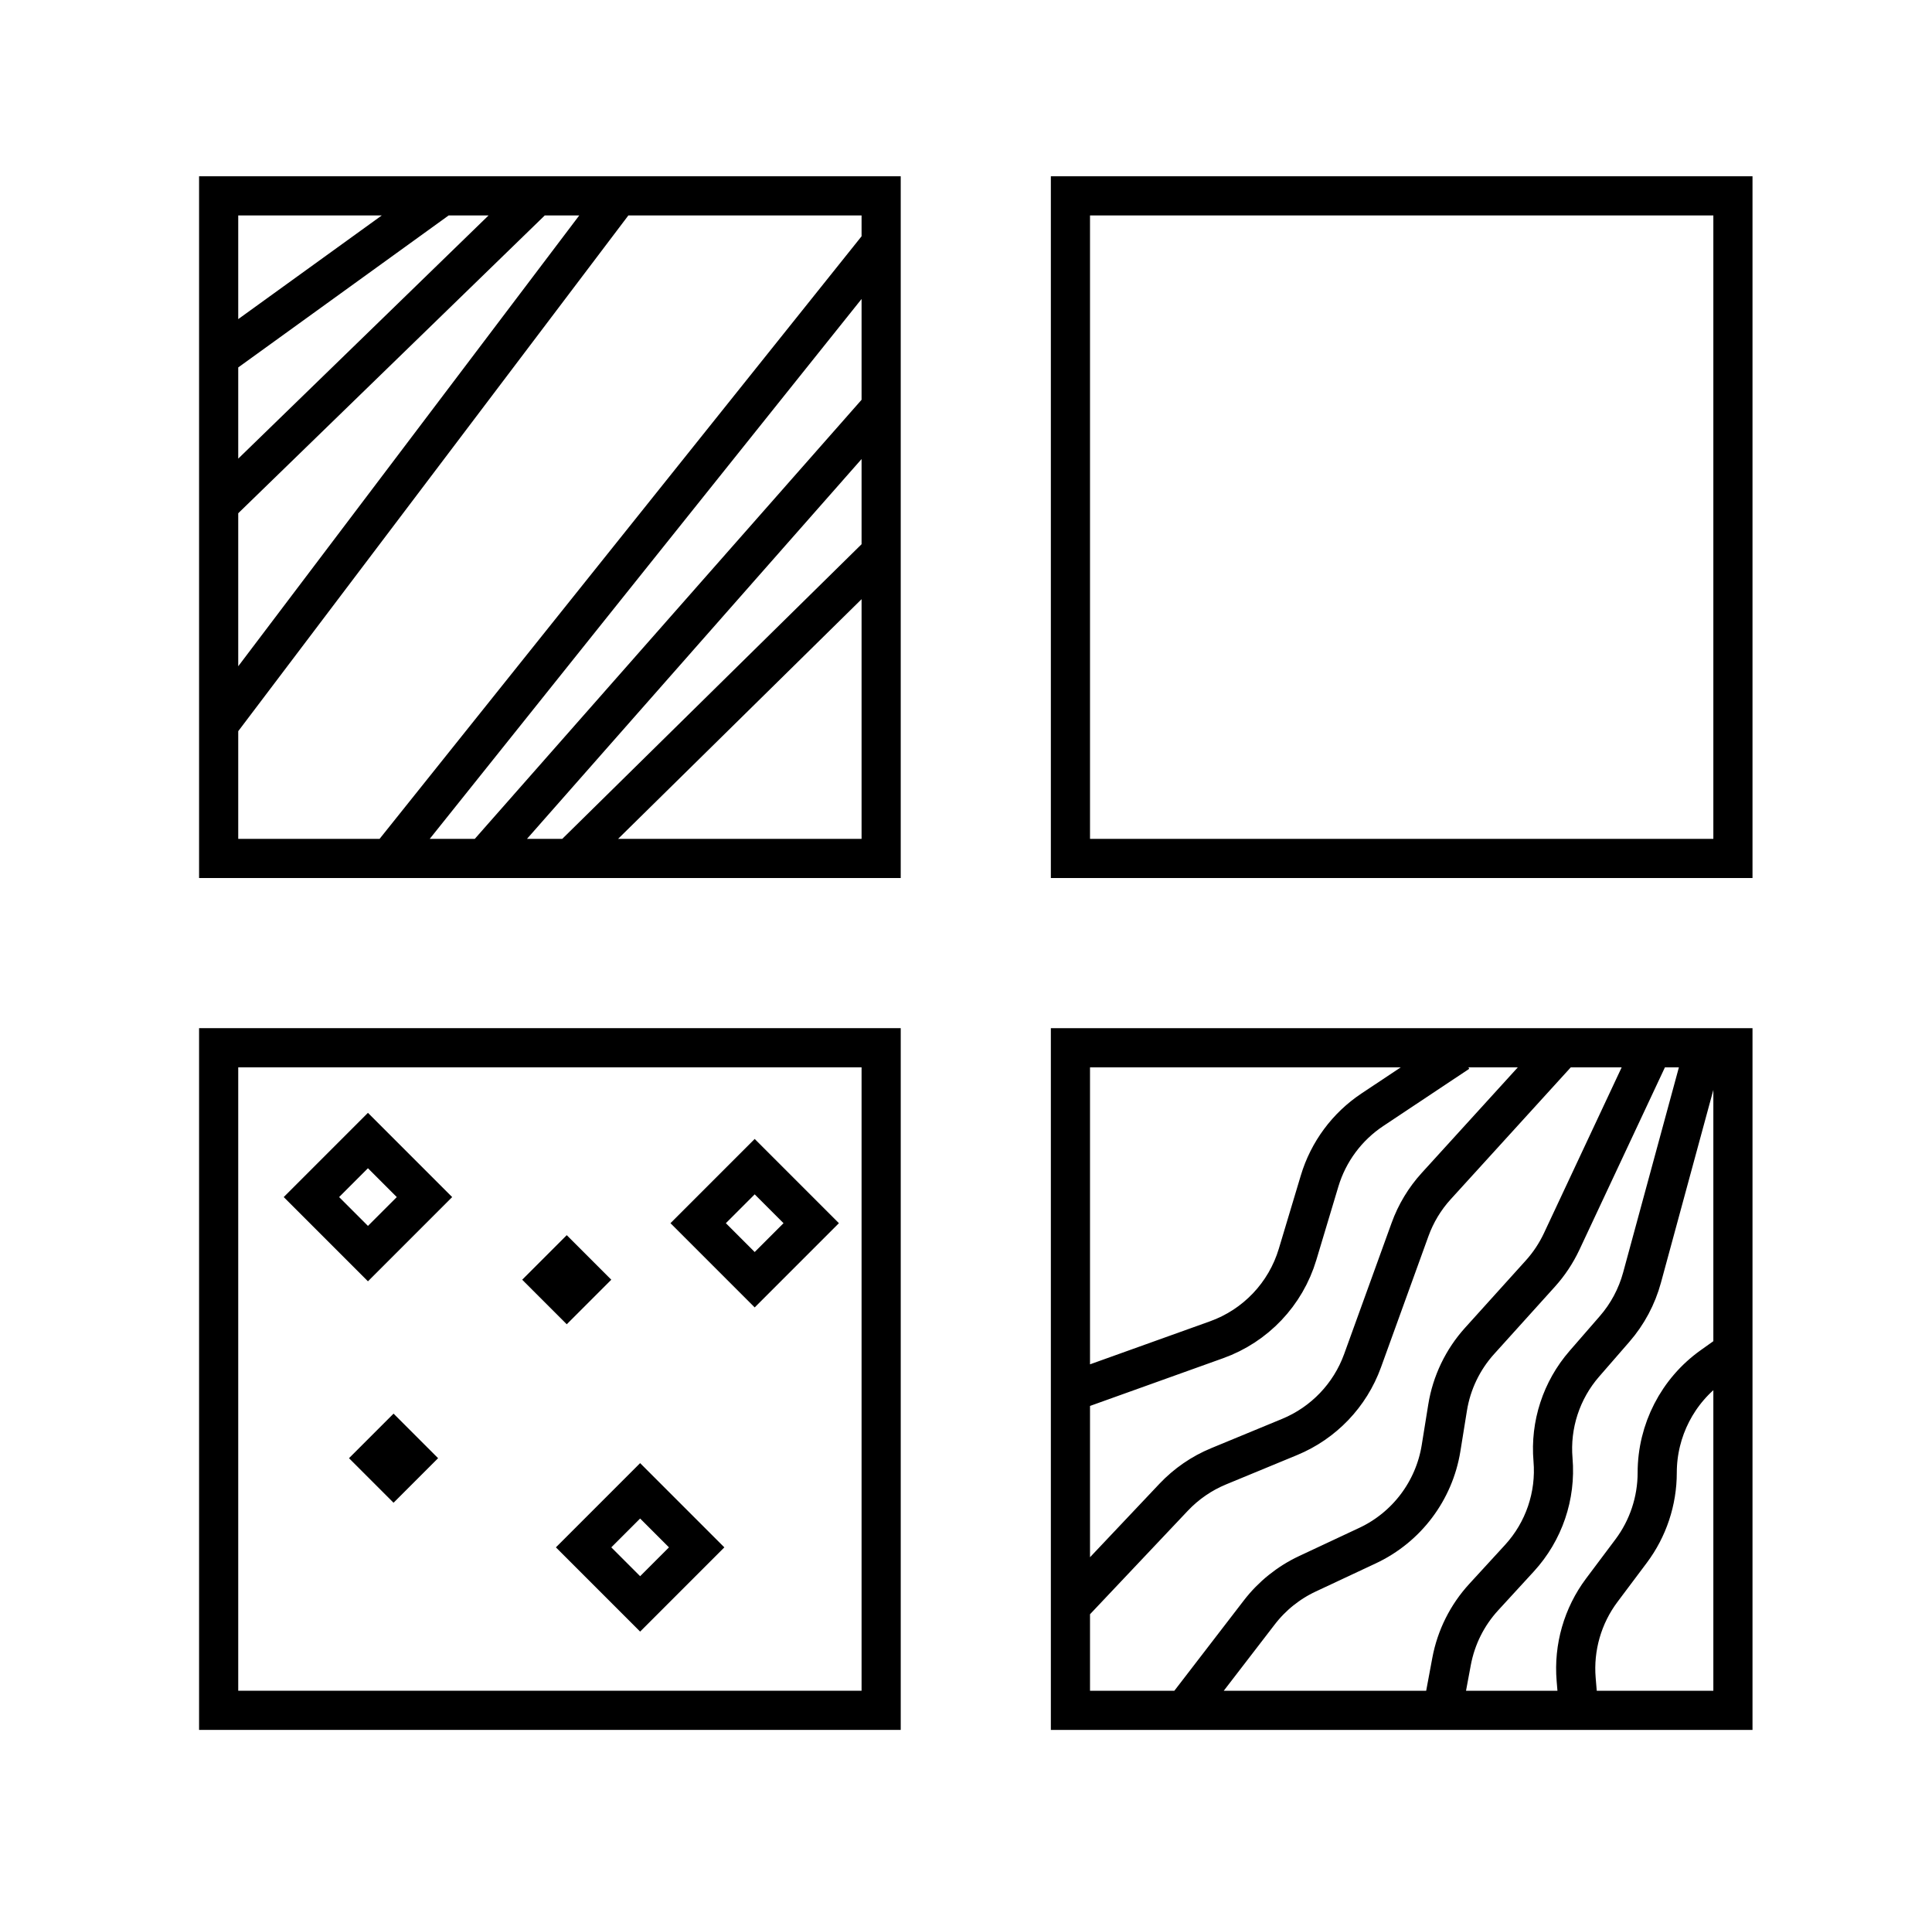 <svg width="74" height="73" viewBox="0 0 74 73" fill="none" xmlns="http://www.w3.org/2000/svg">
<path d="M16.943 7.5L8.375 13.688M21.844 32.875L33.75 21.156M21.844 32.875H33.75V7.5H8.375V32.875H21.844ZM20.562 7.5L8.434 19.281M18.525 32.875L33.75 15.594M23.695 7.5L8.375 27.75M14.9 32.875L33.75 9.312M63.294 40.125L59.816 47.544C59.606 47.991 59.332 48.405 59.001 48.772L56.67 51.354C56.025 52.069 55.599 52.956 55.446 53.908L55.196 55.459C54.932 57.092 53.879 58.489 52.382 59.191L50.075 60.272C49.352 60.611 48.721 61.118 48.234 61.751L45.35 65.5M65.287 40.125L62.894 48.927C62.696 49.654 62.337 50.327 61.843 50.895L60.682 52.23C59.803 53.242 59.37 54.566 59.484 55.902V55.902C59.602 57.283 59.136 58.65 58.199 59.672L56.829 61.165C56.197 61.854 55.771 62.706 55.599 63.625L55.319 65.125M59.669 40.306L55.011 45.423C54.57 45.907 54.229 46.473 54.007 47.088L52.189 52.111C51.71 53.434 50.696 54.494 49.396 55.031L46.677 56.154C46.025 56.423 45.437 56.828 44.952 57.341L41.181 61.331M55.862 40.306L52.563 42.501C51.593 43.147 50.879 44.111 50.544 45.227L49.7 48.038C49.244 49.559 48.093 50.772 46.599 51.308L41.181 53.25M60.469 65.5L60.37 64.313C60.269 63.093 60.618 61.878 61.353 60.898L62.475 59.402C63.124 58.537 63.475 57.48 63.475 56.398V56.398C63.475 54.78 64.258 53.255 65.577 52.318L66.375 51.75M41 7.5H66.375V32.875H41V7.5ZM41 40.125H66.375V65.5H41V40.125Z" stroke="black" stroke-width="1.5"/>
<path d="M8.375 40.125H33.75V65.5H8.375V40.125Z" stroke="black" stroke-width="1.5"/>
<rect x="26.741" y="46.844" width="3.062" height="3.062" transform="rotate(-45 26.741 46.844)" stroke="black" stroke-width="1.5"/>
<rect x="11.928" y="45.844" width="3.062" height="3.062" transform="rotate(-45 11.928 45.844)" stroke="black" stroke-width="1.5"/>
<rect x="22.353" y="59.259" width="3.062" height="3.062" transform="rotate(-45 22.353 59.259)" stroke="black" stroke-width="1.5"/>
<rect x="14.428" y="55.844" width="0.913" height="0.913" transform="rotate(-45 14.428 55.844)" stroke="black" stroke-width="1.5"/>
<rect x="21.062" y="49.009" width="0.913" height="0.913" transform="rotate(-45 21.062 49.009)" stroke="black" stroke-width="1.5"/>
</svg>
